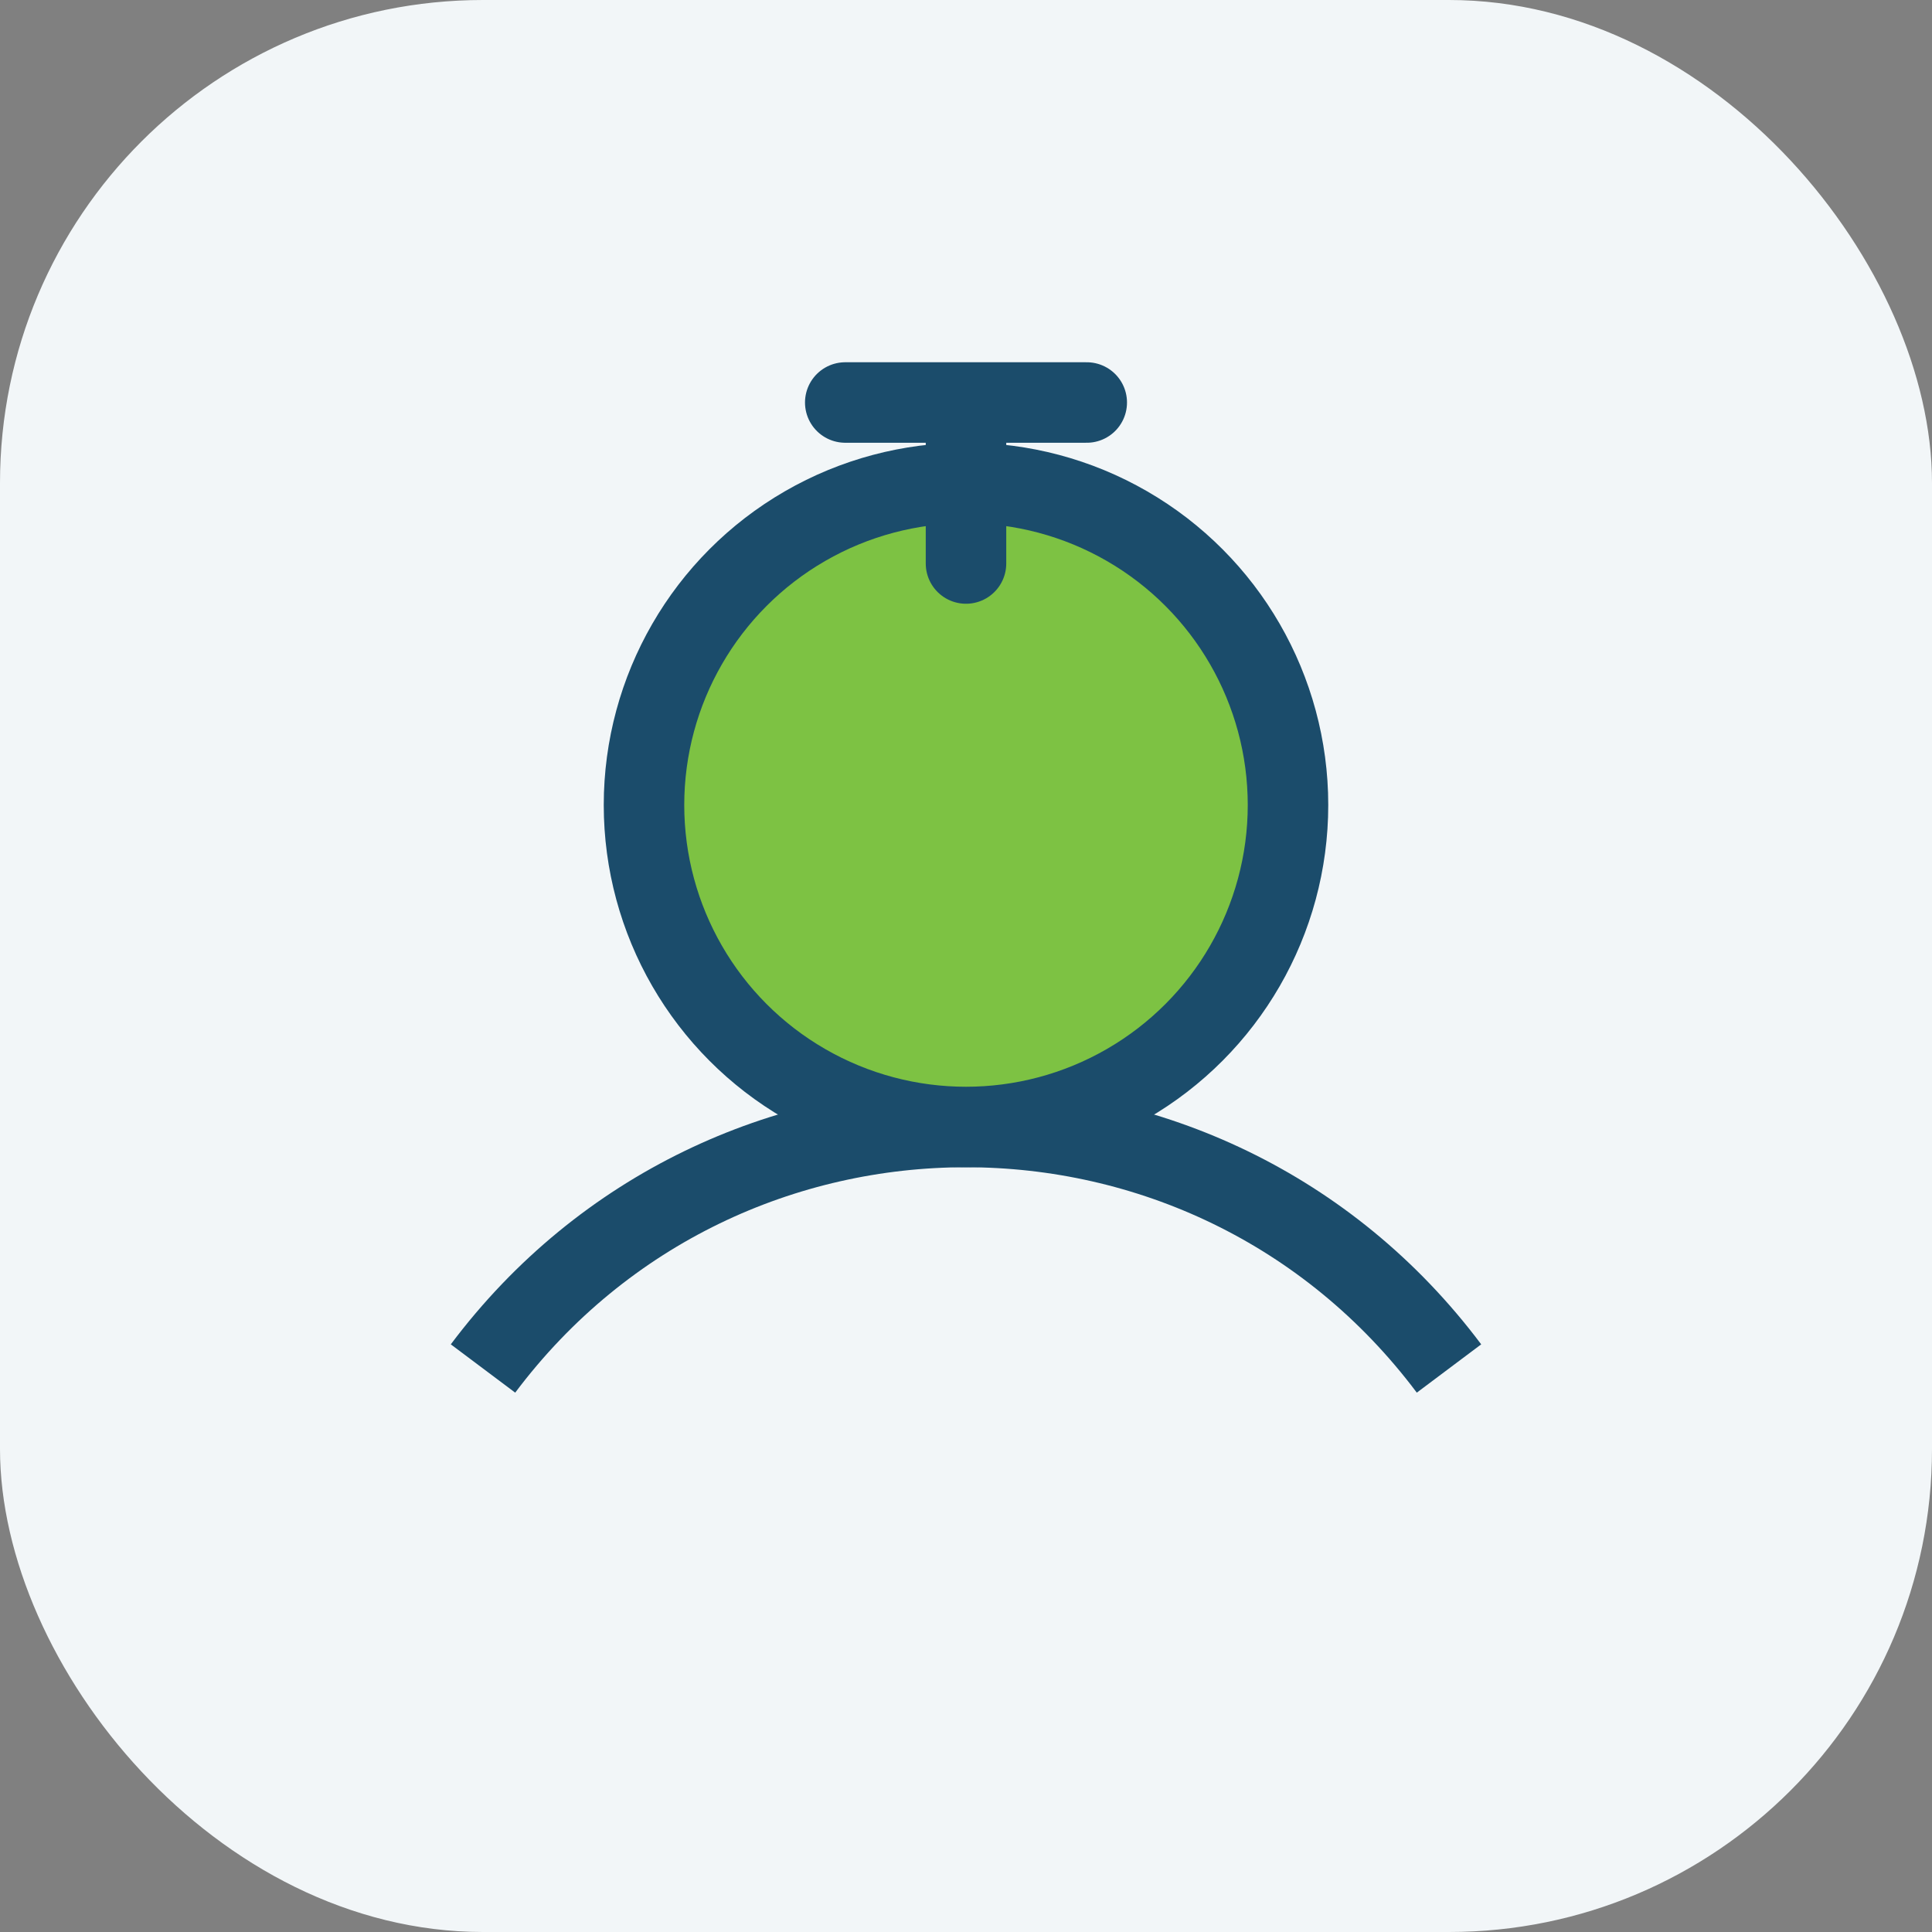 <?xml version="1.0" encoding="UTF-8"?>
<svg xmlns="http://www.w3.org/2000/svg" width="48" height="48" viewBox="0 0 48 48"><rect x="0" y="0" width="48" height="48" fill="#808080" stroke="none"/><rect width="48" height="48" rx="12" fill="#F2F6F8"/><path d="M12 34c6-8 18-8 24 0" stroke="#1B4C6B" stroke-width="2" fill="none"/><circle cx="24" cy="20" r="8" fill="#7DC243" stroke="#1B4C6B" stroke-width="2"/><path d="M24 14v-4m0 0h3m-3 0h-3" stroke="#1B4C6B" stroke-width="2" stroke-linecap="round"/></svg>